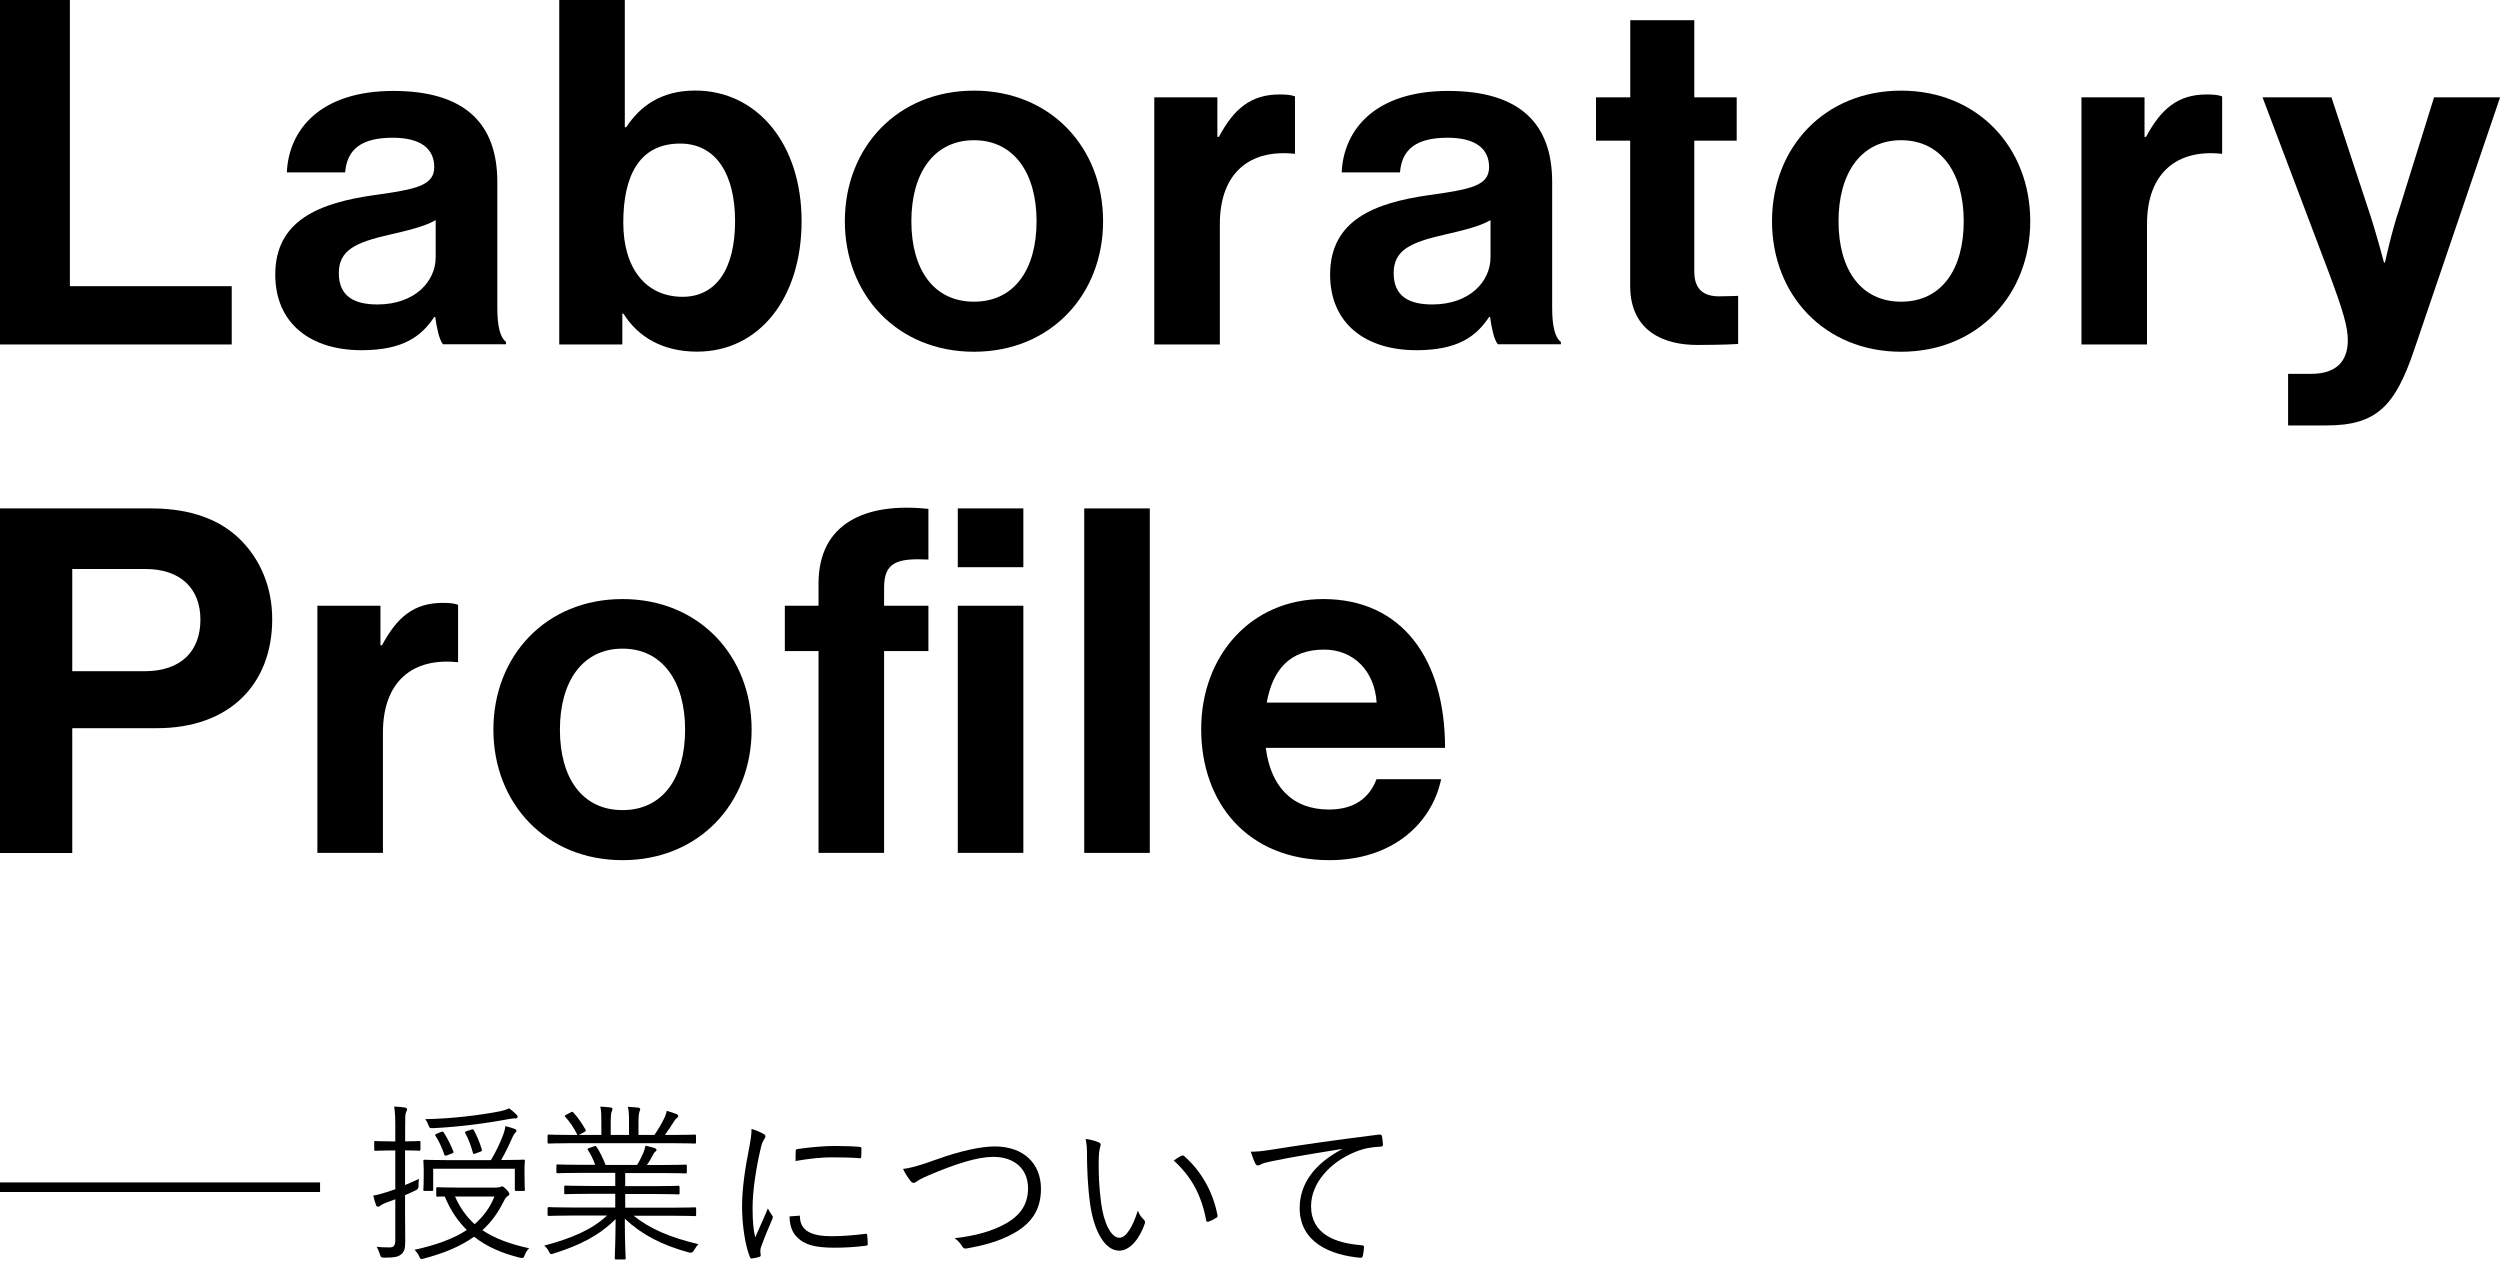 <?xml version="1.0" encoding="UTF-8"?><svg id="_イヤー_1" xmlns="http://www.w3.org/2000/svg" viewBox="0 0 261.2 131.77"><defs><style>.cls-1,.cls-2{fill:none;}.cls-2{stroke:#000;stroke-miterlimit:10;}</style></defs><g><rect class="cls-1" y="89.11" width="33.44" height="34.93"/><g><g><path d="M79.72,118.43c.18,.11,.25,.18,.25,.29s-.04,.18-.13,.31c-.16,.23-.27,.54-.36,.95-.5,2.12-.85,4.5-.85,6.21,0,1.31,.07,2.2,.27,3.1,.43-1.01,.81-1.78,1.33-3.04,.13,.29,.29,.5,.43,.72,.05,.05,.09,.13,.09,.18,0,.11-.04,.18-.09,.29-.4,.92-.77,1.8-1.15,2.86-.05,.11-.07,.27-.07,.45,0,.16,.04,.27,.04,.4,0,.07-.04,.14-.13,.16-.25,.09-.56,.14-.81,.18-.09,0-.16-.07-.2-.18-.5-1.21-.81-3.46-.81-5.22,0-1.93,.32-4.03,.74-6.14,.16-.86,.25-1.39,.25-2,.47,.14,.94,.34,1.19,.49Zm3.73,8.57c.09-.02,.13,.04,.13,.18,.05,1.37,1.15,1.98,3.28,1.98,1.28,0,2.45-.11,3.55-.25,.14-.02,.18,0,.2,.18,.02,.22,.05,.59,.05,.85,0,.16,0,.18-.23,.22-1.08,.13-2.09,.2-3.22,.2-2.02,0-3.17-.29-3.96-1.13-.52-.52-.74-1.24-.76-2.14l.97-.07Zm-.32-6.7c0-.16,.04-.22,.22-.25,1.13-.18,2.86-.32,3.82-.32,1.04,0,2.07,.04,2.56,.09,.23,.02,.27,.04,.27,.18,0,.29,0,.58-.02,.85,0,.14-.04,.18-.2,.16-.7-.07-1.87-.09-2.9-.09s-2.32,.13-3.76,.38c0-.49,0-.77,.02-.99Z"/><path d="M97.83,121.15c2.41-.88,4.63-1.37,6.1-1.37,2.99,0,4.83,1.76,4.83,4.43,0,2.23-1.03,3.66-2.95,4.7-1.4,.77-3.04,1.22-4.83,1.53-.25,.04-.34-.05-.45-.22-.18-.29-.43-.61-.79-.85,2.32-.27,3.82-.74,5.1-1.4,1.64-.85,2.57-2.02,2.57-3.82,0-2-1.4-3.28-3.62-3.28-1.66,0-3.87,.7-6.77,1.93-.68,.29-1.06,.5-1.22,.63-.18,.13-.27,.16-.34,.16-.13,0-.22-.07-.34-.22-.22-.27-.56-.79-.77-1.24,.61-.07,1.49-.25,3.49-.99Z"/><path d="M114.84,119.38c.11,.05,.16,.13,.16,.2,0,.09-.04,.2-.07,.32-.07,.22-.14,.72-.14,1.66,0,1.15,.02,2.25,.25,4.09,.27,2.12,1.04,3.67,1.91,3.67,.72,0,1.4-1.15,1.93-2.83,.2,.47,.36,.68,.59,.9,.14,.13,.2,.27,.14,.45-.5,1.46-1.48,2.83-2.68,2.83-1.51,0-2.65-2.09-3.04-4.92-.25-1.8-.32-3.84-.32-5.02,0-.68-.02-1.12-.14-1.73,.5,.05,1.08,.22,1.42,.38Zm8.59,1.39c.11-.05,.2-.07,.27,0,1.84,1.6,3.06,3.82,3.51,6.23,.02,.13-.04,.18-.13,.23-.27,.18-.52,.31-.83,.41-.13,.04-.22-.02-.23-.14-.5-2.75-1.64-4.66-3.39-6.25,.34-.23,.61-.4,.79-.49Z"/><path d="M140.16,120.05c-2.7,.43-5.04,.81-7.31,1.28-.65,.13-.86,.2-1.08,.31-.13,.05-.23,.13-.34,.13s-.2-.07-.25-.16c-.18-.36-.34-.79-.5-1.28,.65,0,1.12-.05,2.23-.22,2.68-.43,6.34-.97,11.16-1.57,.18-.02,.27,.04,.31,.14,.05,.23,.11,.67,.11,.9,0,.16-.05,.2-.23,.22-.97,.05-1.69,.16-2.63,.54-2.63,1.04-4.65,3.26-4.65,5.67,0,2.99,2.61,3.87,5.24,4.09,.23,.02,.29,.05,.29,.2,0,.2-.05,.61-.11,.86-.04,.2-.09,.27-.29,.25-3.04-.27-6.32-1.57-6.32-5.2,0-2.54,1.57-4.63,4.39-6.12l-.02-.04Z"/></g><g><path d="M0,0H7.3V29.9H24.21v6.09H0V0Z"/><path d="M45.47,33.12h-.1c-1.31,1.96-3.17,3.47-7.6,3.47-5.29,0-9.01-2.77-9.01-7.9,0-5.69,4.63-7.5,10.37-8.31,4.28-.6,6.24-.96,6.24-2.92s-1.46-3.07-4.33-3.07c-3.22,0-4.78,1.16-4.98,3.62h-6.09c.2-4.53,3.57-8.51,11.12-8.51s10.87,3.47,10.87,9.51v13.14c0,1.96,.3,3.12,.91,3.57v.25h-6.59c-.4-.5-.65-1.71-.81-2.87Zm.05-6.24v-3.88c-1.21,.7-3.07,1.11-4.78,1.51-3.57,.81-5.34,1.61-5.34,4.03s1.61,3.27,4.03,3.27c3.93,0,6.09-2.42,6.09-4.93Z"/><path d="M65.12,32.77h-.1v3.22h-6.59V0h6.85V13.29h.15c1.41-2.16,3.62-3.83,7.2-3.83,6.49,0,11.12,5.59,11.12,13.64s-4.43,13.64-10.92,13.64c-3.62,0-6.19-1.56-7.7-3.98Zm11.68-9.67c0-4.78-1.91-8.1-5.74-8.1-4.33,0-5.94,3.47-5.94,8.26s2.37,7.75,6.19,7.75c3.52,0,5.49-2.92,5.49-7.9Z"/><path d="M88.27,23.11c0-7.7,5.49-13.64,13.49-13.64s13.49,5.94,13.49,13.64-5.49,13.64-13.49,13.64-13.49-5.94-13.49-13.64Zm20.03,0c0-5.03-2.37-8.46-6.54-8.46s-6.54,3.42-6.54,8.46,2.32,8.41,6.54,8.41,6.54-3.37,6.54-8.41Z"/><path d="M127.2,14.3h.15c1.56-2.92,3.32-4.43,6.34-4.43,.76,0,1.21,.05,1.61,.2v5.99h-.15c-4.48-.45-7.7,1.91-7.7,7.35v12.58h-6.85V10.17h6.59v4.13Z"/><path d="M155.68,33.12h-.1c-1.31,1.96-3.17,3.47-7.6,3.47-5.29,0-9.01-2.77-9.01-7.9,0-5.69,4.63-7.5,10.37-8.31,4.28-.6,6.24-.96,6.24-2.92s-1.46-3.07-4.33-3.07c-3.22,0-4.78,1.16-4.98,3.62h-6.09c.2-4.53,3.57-8.51,11.12-8.51s10.87,3.47,10.87,9.51v13.14c0,1.96,.3,3.12,.91,3.57v.25h-6.59c-.4-.5-.65-1.71-.81-2.87Zm.05-6.24v-3.88c-1.21,.7-3.07,1.11-4.78,1.51-3.57,.81-5.34,1.61-5.34,4.03s1.61,3.27,4.03,3.27c3.93,0,6.09-2.42,6.09-4.93Z"/><path d="M166.76,10.17h3.57V2.11h6.69V10.17h4.43v4.53h-4.43v13.69c0,1.91,1.06,2.57,2.57,2.57,.86,0,2.01-.05,2.01-.05v5.03s-1.56,.1-4.28,.1c-3.32,0-7-1.31-7-6.19V14.7h-3.57v-4.53Z"/><path d="M185.14,23.11c0-7.7,5.49-13.64,13.49-13.64s13.49,5.94,13.49,13.64-5.49,13.64-13.49,13.64-13.49-5.94-13.49-13.64Zm20.03,0c0-5.03-2.37-8.46-6.54-8.46s-6.54,3.42-6.54,8.46,2.32,8.41,6.54,8.41,6.54-3.37,6.54-8.41Z"/><path d="M224.07,14.3h.15c1.56-2.92,3.32-4.43,6.34-4.43,.75,0,1.21,.05,1.61,.2v5.99h-.15c-4.48-.45-7.7,1.91-7.7,7.35v12.58h-6.85V10.17h6.59v4.13Z"/><path d="M239.05,39.06h2.42c2.72,0,3.83-1.41,3.83-3.52,0-1.41-.5-3.07-1.96-7l-6.95-18.37h7.2l3.83,11.63c.81,2.37,1.66,5.64,1.66,5.64h.1s.7-3.27,1.51-5.64l3.62-11.63h6.9l-9.01,26.48c-1.96,5.74-3.88,7.8-9.11,7.8h-4.03v-5.39Z"/><path d="M0,53.12H15.81c4.18,0,7.3,1.21,9.41,3.37,2.01,2.06,3.22,4.88,3.22,8.21,0,6.8-4.48,11.38-12.03,11.38H7.55v13.04H0V53.12Zm7.55,17.01h7.55c3.83,0,5.84-2.11,5.84-5.39s-2.11-5.29-5.74-5.29H7.55v10.67Z"/><path d="M39.76,67.42h.15c1.56-2.92,3.32-4.43,6.34-4.43,.76,0,1.21,.05,1.61,.2v5.99h-.15c-4.48-.45-7.7,1.91-7.7,7.35v12.58h-6.85v-25.82h6.59v4.13Z"/><path d="M51.55,76.23c0-7.7,5.49-13.64,13.49-13.64s13.49,5.94,13.49,13.64-5.49,13.64-13.49,13.64-13.49-5.94-13.49-13.64Zm20.03,0c0-5.03-2.37-8.46-6.54-8.46s-6.54,3.42-6.54,8.46,2.32,8.41,6.54,8.41,6.54-3.37,6.54-8.41Z"/><path d="M82,63.29h3.52v-2.32c0-6.29,4.88-8.51,11.48-7.8v5.29c-3.22-.15-4.63,.25-4.63,2.92v1.91h4.63v4.73h-4.63v21.09h-6.85v-21.09h-3.52v-4.73Zm18.07-10.17h6.85v6.14h-6.85v-6.14Zm0,10.17h6.85v25.82h-6.85v-25.82Z"/><path d="M113.28,53.12h6.85v35.99h-6.85V53.12Z"/><path d="M125.5,76.18c0-7.65,5.18-13.59,12.74-13.59,8.31,0,12.74,6.34,12.74,15.55h-18.73c.5,3.98,2.72,6.44,6.59,6.44,2.67,0,4.23-1.21,4.98-3.17h6.75c-.96,4.58-5.03,8.46-11.68,8.46-8.56,0-13.39-5.99-13.39-13.69Zm6.85-2.77h11.48c-.2-3.27-2.37-5.54-5.49-5.54-3.62,0-5.39,2.16-5.99,5.54Z"/></g><line class="cls-2" x1="33.44" y1="124.04" y2="124.04"/></g></g><g><path d="M43.92,120.09c0,.12-.02,.14-.14,.14-.11,0-.41-.04-1.46-.04v3.62c.45-.18,.93-.39,1.45-.64-.04,.2-.04,.48-.04,.73q0,.34-.27,.45c-.39,.2-.77,.36-1.14,.52v2.09c0,1.16,.02,2.02,.02,2.69,0,.86-.12,1.16-.46,1.43-.32,.25-.73,.32-1.71,.32-.36,0-.39-.05-.5-.41-.09-.3-.2-.52-.32-.73,.38,.05,.7,.07,1.34,.07,.45,0,.61-.18,.61-.78v-4.25c-.3,.12-.61,.23-.91,.34-.39,.14-.55,.25-.64,.32-.07,.07-.18,.12-.25,.12-.09,0-.16-.05-.2-.14-.12-.32-.2-.62-.3-1.03,.48-.07,.93-.2,1.57-.41l.73-.25v-4.05h-.55c-1.12,0-1.45,.04-1.53,.04-.11,0-.12-.02-.12-.14v-.75c0-.12,.02-.14,.12-.14,.09,0,.41,.04,1.53,.04h.55v-1.46c0-1.07-.02-1.59-.12-2.18,.43,.02,.79,.05,1.14,.11,.12,.02,.21,.09,.21,.16,0,.12-.05,.21-.11,.34-.09,.2-.09,.52-.09,1.55v1.48c1.05,0,1.36-.04,1.46-.04,.12,0,.14,.02,.14,.14v.75Zm7.99,3.98c.23,0,.34-.04,.41-.07,.04-.02,.09-.05,.12-.05,.12,0,.23,.09,.48,.34,.21,.21,.3,.38,.3,.45,0,.09-.04,.16-.18,.23-.14,.09-.23,.18-.45,.62-.59,1.18-1.3,2.14-2.19,2.94,1.3,.87,2.91,1.46,4.89,1.89-.18,.16-.36,.43-.46,.7-.12,.34-.21,.36-.57,.27-1.82-.46-3.39-1.12-4.73-2.18-1.36,.98-3.07,1.71-5.24,2.28-.32,.09-.36,.09-.5-.23-.11-.25-.29-.5-.48-.68,2.25-.5,4.05-1.14,5.46-2.07-.91-.91-1.7-2.03-2.3-3.5-.48,0-.7,.02-.75,.02-.12,0-.14-.02-.14-.14v-.71c0-.12,.02-.14,.14-.14,.11,0,.61,.04,2.19,.04h4Zm2.89-1.46c0,1.39,.04,1.59,.04,1.68,0,.12-.02,.14-.14,.14h-.77c-.12,0-.14-.02-.14-.14v-2.18h-8.53v2.18c0,.12-.02,.14-.14,.14h-.75c-.12,0-.14-.02-.14-.14,0-.09,.04-.29,.04-1.68v-.48c0-.48-.04-.71-.04-.82,0-.12,.02-.14,.14-.14,.11,0,.73,.04,2.5,.04h4.42c.55-.91,.96-1.8,1.28-2.64,.12-.32,.2-.61,.23-.91,.39,.09,.7,.18,1,.3,.12,.05,.16,.11,.16,.2,0,.07-.05,.12-.14,.21-.07,.07-.16,.2-.25,.39-.38,.87-.75,1.64-1.21,2.44,1.62,0,2.25-.04,2.34-.04,.12,0,.14,.02,.14,.14,0,.11-.04,.34-.04,.73v.57Zm-1-5.76c-.14,0-.36,.02-.64,.07-2.57,.48-5.3,.82-7.88,.95-.39,.02-.41-.02-.54-.37-.07-.2-.18-.41-.32-.57,2.85-.05,5.85-.43,7.9-.84,.32-.07,.66-.18,.87-.3,.3,.23,.54,.43,.77,.66,.09,.09,.12,.16,.12,.25,0,.07-.09,.16-.29,.16Zm-7.74,1.43c.18-.07,.23-.07,.3,.04,.39,.59,.75,1.34,1,1.96,.05,.14,.04,.16-.18,.25l-.48,.18c-.2,.07-.23,.05-.29-.11-.21-.64-.55-1.39-.91-1.93-.07-.12-.05-.14,.16-.23l.39-.16Zm1.48,6.73c.52,1.18,1.2,2.12,2.05,2.89,.91-.79,1.61-1.73,2.07-2.89h-4.12Zm1.69-6.99c.16-.05,.2-.05,.27,.05,.36,.64,.64,1.36,.84,2.02,.04,.14,.02,.18-.18,.25l-.45,.16c-.23,.09-.27,.09-.3-.05-.18-.68-.45-1.43-.79-2.05-.07-.12-.05-.16,.16-.23l.45-.14Z"/><path d="M66.16,126.99c1.71,1.37,3.76,2.28,6.81,3-.16,.16-.32,.39-.46,.64q-.18,.34-.52,.23c-2.85-.78-4.91-1.85-6.71-3.53,0,2.69,.09,3.82,.09,4.12,0,.12-.02,.14-.14,.14h-.86c-.12,0-.14-.02-.14-.14,0-.3,.07-1.39,.09-4.08-1.77,1.75-3.73,2.73-6.46,3.59-.32,.11-.36,.11-.52-.21-.12-.25-.29-.45-.48-.61,2.93-.77,5.05-1.71,6.56-3.14h-3.71c-1.69,0-2.25,.04-2.34,.04-.14,0-.16-.02-.16-.14v-.64c0-.12,.02-.14,.16-.14,.09,0,.64,.04,2.34,.04h4.57v-1.43h-2.66c-1.82,0-2.44,.04-2.53,.04-.12,0-.14-.02-.14-.12v-.62c0-.14,.02-.16,.14-.16,.09,0,.71,.04,2.53,.04h2.66v-1.37h-3.53c-1.78,0-2.37,.04-2.46,.04-.14,0-.16-.02-.16-.14v-.64c0-.12,.02-.14,.16-.14,.09,0,.68,.04,2.46,.04h1.43c-.21-.61-.48-1.14-.75-1.53-.09-.12-.05-.16,.14-.23l.46-.16c.18-.07,.21-.07,.29,.04,.34,.48,.66,1.16,.95,1.89h3.3c.25-.41,.43-.79,.66-1.3,.09-.21,.14-.41,.21-.71,.32,.07,.59,.14,.95,.25,.11,.04,.2,.11,.2,.2s-.09,.16-.16,.21c-.09,.07-.18,.23-.25,.38-.16,.3-.34,.61-.59,.98h1.55c1.8,0,2.37-.04,2.48-.04,.12,0,.14,.02,.14,.14v.64c0,.12-.02,.14-.14,.14-.11,0-.68-.04-2.48-.04h-3.82v1.37h3.01c1.82,0,2.43-.04,2.53-.04,.12,0,.14,.02,.14,.16v.62c0,.11-.02,.12-.14,.12-.11,0-.71-.04-2.53-.04h-3.01v1.43h4.91c1.7,0,2.25-.04,2.36-.04,.12,0,.14,.02,.14,.14v.64c0,.12-.02,.14-.14,.14-.11,0-.66-.04-2.36-.04h-4.07Zm6.56-7.65c0,.12-.02,.14-.14,.14-.11,0-.66-.04-2.36-.04h-10.51c-1.69,0-2.25,.04-2.34,.04-.14,0-.16-.02-.16-.14v-.64c0-.14,.02-.16,.16-.16,.09,0,.64,.04,2.34,.04h.62c-.39-.78-.78-1.36-1.27-1.89-.07-.09-.07-.14,.11-.23l.48-.25c.12-.07,.18-.07,.25,.02,.45,.48,.89,1.12,1.28,1.8,.05,.11,.04,.14-.11,.23l-.59,.32h2.35v-1.34c0-.64,0-1.16-.11-1.62,.38,.02,.8,.05,1.09,.09,.11,.02,.18,.07,.18,.16s-.02,.14-.07,.25c-.07,.12-.11,.45-.11,1.12v1.34h1.91v-1.32c0-.64,0-1.16-.12-1.62,.37,.02,.82,.05,1.11,.09,.11,.02,.18,.07,.18,.16,0,.07-.04,.14-.07,.23-.05,.14-.11,.45-.11,1.12v1.34h1.66c.39-.55,.7-1.09,1-1.68,.12-.25,.23-.5,.29-.84,.36,.09,.75,.23,1.02,.34,.11,.04,.18,.11,.18,.18,0,.11-.04,.16-.14,.23-.12,.09-.21,.21-.3,.36-.29,.46-.61,.95-.95,1.41h.75c1.7,0,2.25-.04,2.36-.04,.12,0,.14,.02,.14,.16v.64Z"/></g></svg>